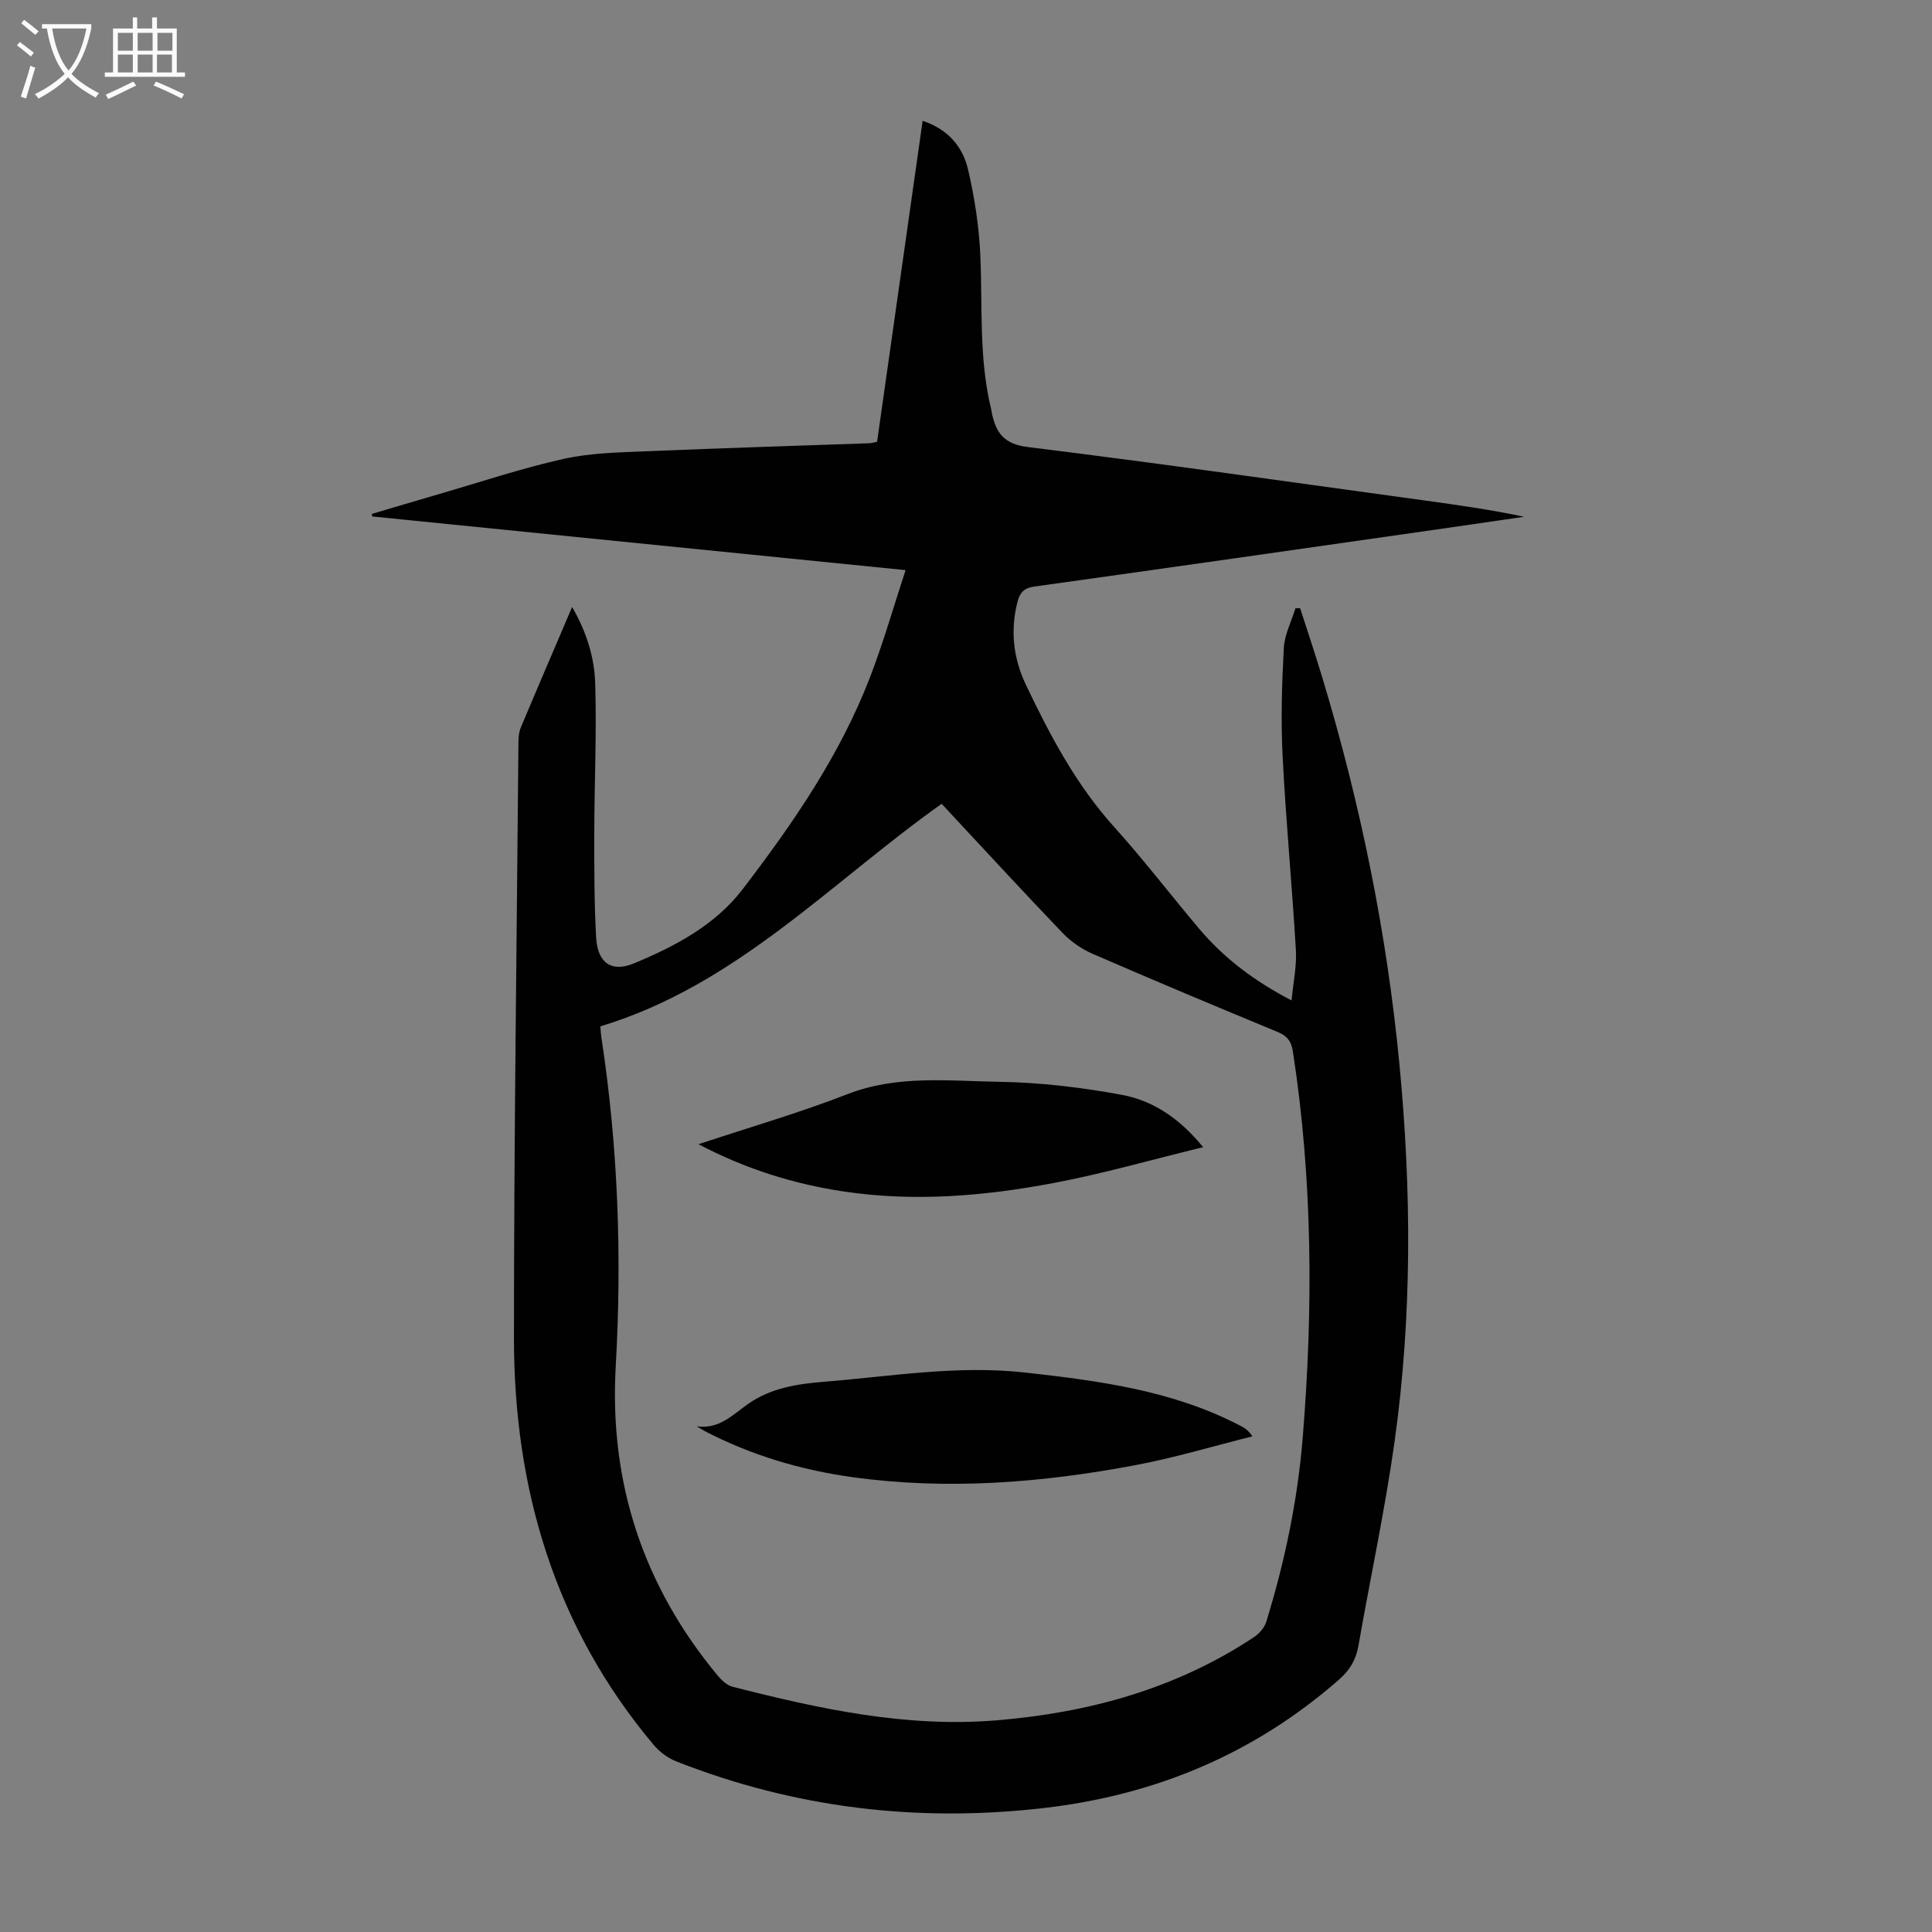<svg enable-background="new 0 0 400 400" viewBox="0 0 400 400" xmlns="http://www.w3.org/2000/svg"><rect x="0" y="0" width="400" height="400" fill="#808080" stroke="none"/><g fill="#010101"><path d="m76.98 106.4c4.55-1.34 9.1-2.71 13.66-4.03 8.69-2.52 17.3-5.42 26.13-7.38 5.71-1.26 11.73-1.33 17.62-1.58 15.2-.65 30.4-1.1 45.6-1.64.43-.02.86-.15 1.6-.29 3.13-22.06 6.27-44.15 9.43-66.47 5.31 1.76 8.32 5.42 9.41 10.1 1.36 5.83 2.28 11.86 2.54 17.84.46 10.6-.32 21.27 2.23 31.73.08.33.11.66.18.99.89 3.99 2.52 6.28 7.4 6.88 27.41 3.39 54.75 7.31 82.12 11.06 6.86.94 13.72 1.91 20.66 3.38-6.01.87-12.03 1.76-18.04 2.62-27.79 3.97-55.57 7.96-83.37 11.83-2.22.31-3.02 1.32-3.51 3.24-1.5 5.9-.82 11.66 1.73 17.03 5 10.5 10.41 20.75 18.32 29.52 6.14 6.81 11.72 14.12 17.64 21.12 5.12 6.05 11.33 10.74 19.07 14.78.35-3.72 1.1-7.1.9-10.42-.79-13.39-2.07-26.75-2.75-40.14-.38-7.45-.15-14.96.25-22.41.15-2.78 1.57-5.49 2.41-8.23h.97c1.55 4.82 3.16 9.61 4.62 14.45 7.87 26.08 13.31 52.66 15.92 79.79 2.52 26.15 2.66 52.33-1 78.38-1.99 14.15-5.02 28.15-7.48 42.24-.51 2.89-1.8 5.02-4.04 6.98-17.57 15.38-38.05 23.91-61.14 26.57-26.16 3.01-51.54-.01-76.06-9.67-1.76-.69-3.49-2-4.71-3.46-20.43-24.34-28.88-52.93-28.88-84.18 0-41.18.58-82.36.93-123.53.01-.98.13-2.04.51-2.93 3.41-8.13 6.9-16.23 10.6-24.9 3.01 5.21 4.62 10.47 4.78 15.82.32 10.26-.17 20.54-.19 30.81-.01 7.26-.02 14.53.38 21.78.29 5.24 3.14 7.32 7.85 5.37 8.48-3.52 16.77-7.89 22.45-15.3 10.48-13.68 20.27-27.9 26.49-44.15 2.7-7.05 4.78-14.34 7.28-21.96-37.28-3.75-73.85-7.43-110.42-11.11-.03-.19-.06-.36-.09-.53zm47.31 106.1c.1 1.06.12 1.61.2 2.15 3.47 22.64 4.29 45.39 2.99 68.26-1.36 24.05 5.69 45.43 21.1 63.99.81.97 1.93 2.03 3.08 2.32 17.91 4.57 35.88 8.5 54.61 6.96 19.15-1.58 37.15-6.51 53.31-17.2 1.11-.73 2.21-1.98 2.59-3.21 3.83-12.42 6.48-25.11 7.54-38.08 2.18-26.73 2.07-53.4-2.03-79.98-.33-2.16-1.2-3.24-3.22-4.08-12.8-5.29-25.58-10.65-38.28-16.17-2.27-.99-4.48-2.52-6.19-4.31-8.43-8.8-16.68-17.77-25.03-26.73-23.01 16.32-42.54 37.59-70.67 46.08z"/><path d="m144.26 295.3c4.63.66 7.42-2.38 10.65-4.65 4.62-3.24 10.06-4.12 15.57-4.56 13.9-1.11 27.7-3.49 41.78-1.92 15.4 1.72 30.64 3.73 44.61 11.05.78.41 1.54.86 2.44 2.16-8.05 2.01-16.02 4.41-24.16 5.95-19.43 3.67-39.01 5.23-58.73 2.49-10.7-1.49-20.94-4.55-30.56-9.55-.55-.3-1.07-.65-1.6-.97z"/><path d="m249.1 237.51c-10.77 2.62-20.72 5.48-30.84 7.4-14.42 2.73-29 3.97-43.67 1.76-10.34-1.56-20.17-4.63-29.98-9.77 10.67-3.54 20.93-6.51 30.86-10.37 10.35-4.02 20.97-2.71 31.48-2.55 8.43.13 16.93 1.15 25.23 2.68 6.41 1.17 11.92 4.74 16.92 10.85z"/></g><path d="m6.4 11.7c-1-.8-1.9-1.6-2.9-2.3l.6-.7c.9.7 1.9 1.4 2.9 2.2zm-2.1 8.3c.7-2.1 1.4-4.2 2-6.4.2.1.6.3 1 .4-.7 2.3-1.3 4.4-1.9 6.4zm3-12.8c-1.1-.9-2.1-1.7-2.9-2.4l.6-.7c1 .8 2 1.5 3 2.4zm1.4-1.3v-.9h10.2v.9c-.9 4.2-2.3 7.3-4.1 9.4 1.3 1.4 3.2 2.7 5.7 4-.2.2-.4.5-.7.9-2.5-1.4-4.4-2.7-5.7-4.2-1.4 1.5-3.5 3-6.1 4.4 0 0 0 0-.1-.1-.3-.4-.5-.7-.7-.8 2.7-1.3 4.7-2.8 6.2-4.2-1.8-2.2-3-5.3-3.7-9.4zm9.2 0h-7.1c.6 3.8 1.7 6.7 3.4 8.7 1.7-2 2.9-4.8 3.7-8.7z" fill="#fbfafa"/><path d="m31.6 3.6h.9v2.3h4.1v9.1h1.7v.9h-16.6v-.9h1.7v-9.1h4.1v-2.3h.9v2.3h3.1v-2.3zm-4 13.3.6.8c-1.9.9-3.8 1.9-5.8 2.8-.2-.3-.3-.6-.5-.9 2-.9 3.9-1.8 5.7-2.7zm-3.2-10.1v3.7h3.1v-3.7zm0 4.5v3.7h3.1v-3.7zm4.1-4.5v3.7h3.1v-3.7zm0 4.5v3.7h3.1v-3.7zm9.1 9.1c-2.1-1.1-4.1-2-5.8-2.7l.5-.8c2.2.9 4.1 1.8 5.8 2.6zm-1.9-13.6h-3.1v3.7h3.1zm-3.2 4.5v3.7h3.1v-3.7z" fill="#fbfafa"/></svg>